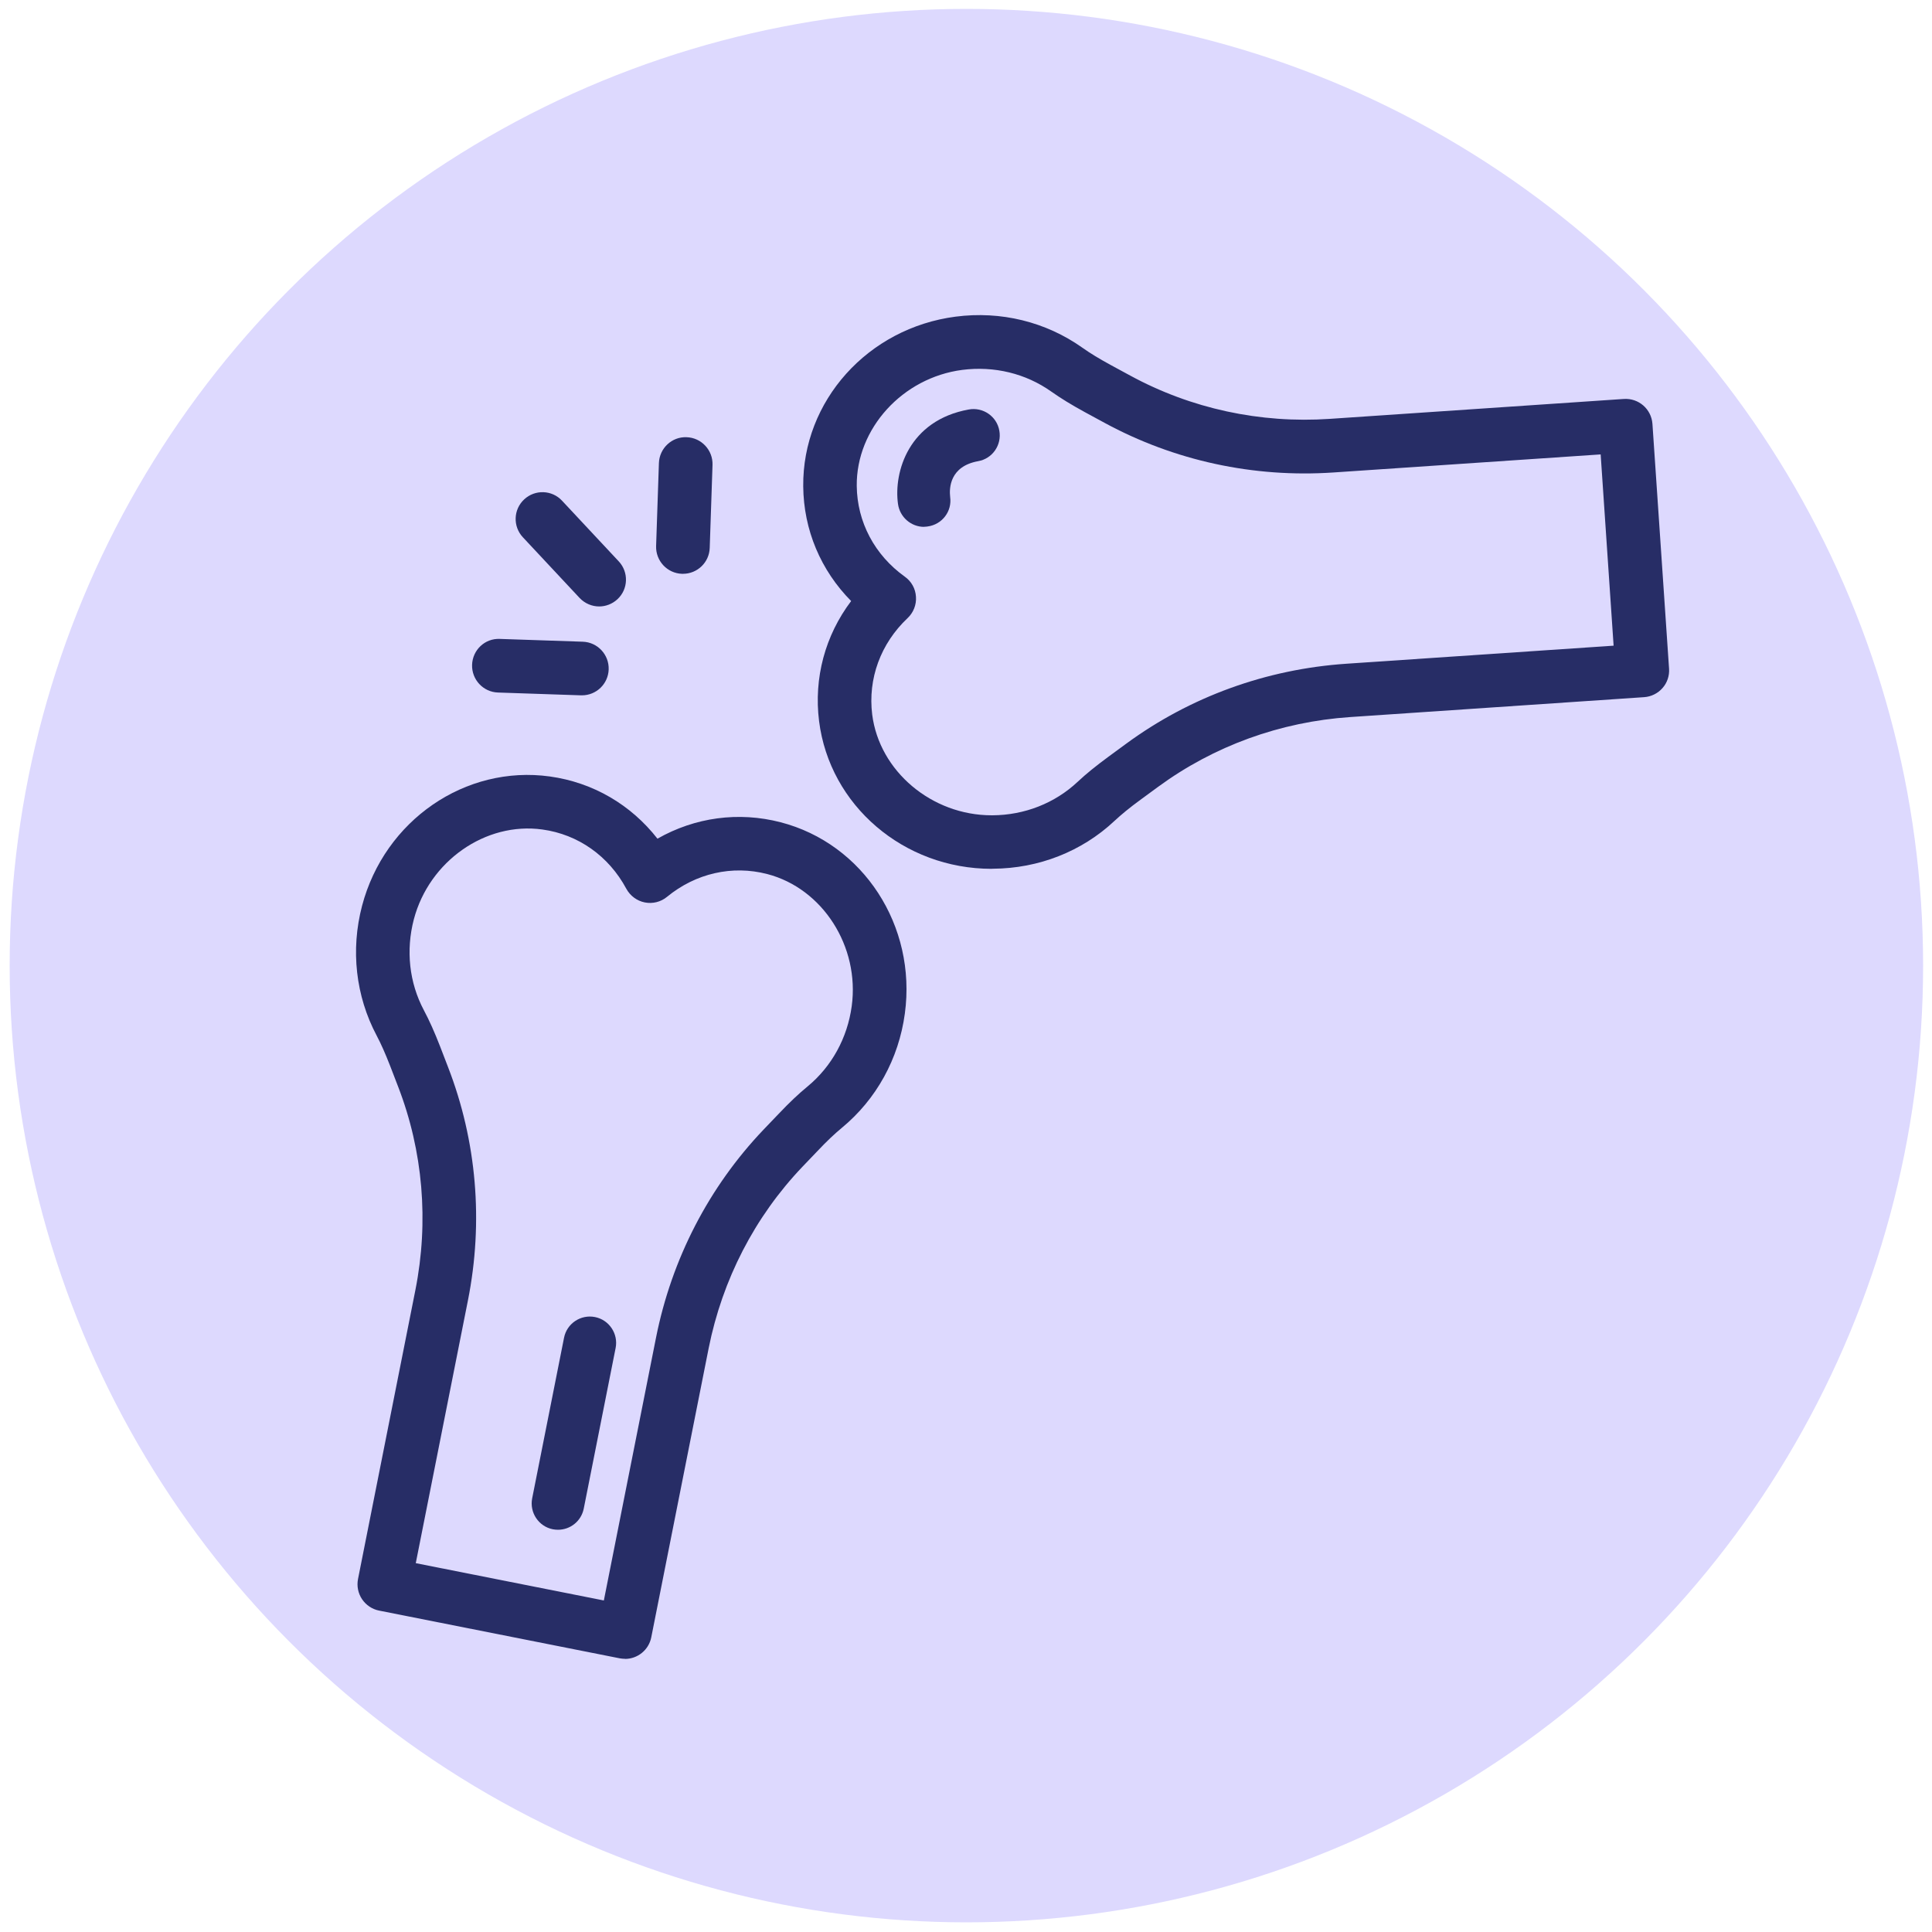 <?xml version="1.0" encoding="UTF-8"?>
<svg xmlns="http://www.w3.org/2000/svg" id="Layer_1" data-name="Layer 1" viewBox="0 0 200 200">
  <defs>
    <style>
      .cls-1 {
        fill: #272d66;
      }

      .cls-1, .cls-2 {
        stroke-width: 0px;
      }

      .cls-2 {
        fill: #ddd9fe;
      }
    </style>
  </defs>
  <circle class="cls-2" cx="100.04" cy="99.96" r="99.04"></circle>
  <g>
    <path class="cls-1" d="M64.7,171.72c-.18,0-.36-.02-.54-.05l-24.91-4.94c-.72-.14-1.36-.57-1.77-1.18-.41-.61-.56-1.36-.42-2.08l5.94-29.92c1.41-7.11.79-14.4-1.79-21.07l-.82-2.13c-.5-1.28-.94-2.28-1.4-3.15-2.17-4.09-2.71-8.86-1.51-13.43,2.33-8.85,10.69-14.6,19.44-13.39,4.47.62,8.39,2.92,11.14,6.44,3.88-2.21,8.39-2.83,12.75-1.7,8.56,2.22,14.09,10.73,12.86,19.8-.63,4.68-2.95,8.88-6.52,11.83-.76.63-1.56,1.38-2.5,2.38l-1.58,1.65c-4.94,5.18-8.29,11.68-9.71,18.79l-5.94,29.92c-.26,1.32-1.42,2.24-2.72,2.24ZM43.05,161.82l19.46,3.86,5.4-27.2c1.62-8.15,5.47-15.6,11.13-21.54l1.58-1.65c1.1-1.16,2.05-2.06,2.99-2.83,2.49-2.06,4.11-5.01,4.56-8.3.84-6.18-3.01-12.19-8.75-13.68h0c-3.62-.94-7.4-.08-10.37,2.36-.64.53-1.49.74-2.3.58-.81-.16-1.51-.68-1.91-1.41-1.82-3.39-4.98-5.63-8.69-6.14-5.88-.82-11.72,3.27-13.31,9.3-.84,3.21-.48,6.55,1.04,9.41.57,1.07,1.1,2.26,1.68,3.75l.82,2.13c2.97,7.66,3.68,16.01,2.06,24.16l-5.4,27.2Z"></path>
    <path class="cls-1" d="M57.76,158.36c-.18,0-.35-.02-.53-.05-1.47-.29-2.43-1.73-2.14-3.2l3.3-16.63c.29-1.47,1.72-2.43,3.2-2.14,1.47.29,2.43,1.73,2.14,3.2l-3.3,16.63c-.26,1.3-1.39,2.19-2.67,2.19Z"></path>
    <g>
      <path class="cls-1" d="M60.24,71.98s-.06,0-.1,0l-8.59-.29c-1.53-.05-2.73-1.34-2.68-2.87.05-1.53,1.32-2.75,2.87-2.68l8.59.29c1.53.05,2.73,1.34,2.68,2.87-.05,1.5-1.28,2.68-2.77,2.68Z"></path>
      <path class="cls-1" d="M70.7,59.4s-.06,0-.1,0c-1.53-.05-2.73-1.34-2.68-2.87l.29-8.59c.05-1.53,1.34-2.75,2.87-2.68,1.53.05,2.73,1.34,2.68,2.87l-.29,8.59c-.05,1.5-1.28,2.68-2.77,2.68Z"></path>
      <path class="cls-1" d="M62.03,62.78c-.74,0-1.48-.3-2.03-.88l-5.87-6.28c-1.05-1.12-.99-2.88.13-3.92,1.12-1.05,2.88-.99,3.92.13l5.87,6.28c1.05,1.12.99,2.88-.13,3.92-.54.5-1.22.75-1.9.75Z"></path>
    </g>
    <g>
      <path class="cls-1" d="M102.66,89.94c-9.1,0-16.77-6.55-17.87-15.29-.56-4.47.63-8.87,3.32-12.43-3.14-3.17-4.92-7.36-4.96-11.87h0c-.09-8.84,6.69-16.39,15.77-17.57,4.68-.61,9.34.53,13.12,3.21.8.57,1.74,1.14,2.95,1.8l2.01,1.09c6.29,3.42,13.44,4.97,20.67,4.48l30.43-2.06c1.54-.1,2.85,1.05,2.96,2.58l1.72,25.34c.05.73-.19,1.46-.68,2.01-.48.55-1.17.89-1.9.94l-30.43,2.06c-7.24.49-14.11,2.99-19.88,7.22l-1.84,1.35c-1.11.81-1.96,1.51-2.68,2.18-3.38,3.17-7.85,4.92-12.57,4.95-.04,0-.08,0-.12,0ZM88.69,50.3c.04,3.74,1.85,7.16,4.98,9.4.68.48,1.1,1.24,1.15,2.07.06.83-.26,1.64-.86,2.21-2.8,2.64-4.13,6.28-3.67,9.99.74,5.86,6.16,10.43,12.37,10.43.03,0,.05,0,.08,0,3.32-.02,6.45-1.25,8.81-3.46.88-.83,1.9-1.65,3.19-2.6l1.84-1.35c6.62-4.86,14.5-7.72,22.79-8.28l27.67-1.87-1.34-19.8-27.66,1.87c-8.29.56-16.48-1.22-23.7-5.14l-2.01-1.09c-1.41-.77-2.52-1.45-3.51-2.15-2.64-1.87-5.9-2.66-9.2-2.24-6.19.8-10.99,6.08-10.93,12.01h0Z"></path>
      <path class="cls-1" d="M95.66,54.54c-1.34,0-2.51-1-2.7-2.37-.46-3.32,1.11-8.66,7.33-9.78,1.47-.27,2.9.71,3.16,2.19.27,1.48-.71,2.9-2.19,3.16-2.93.53-3.01,2.77-2.9,3.71.21,1.49-.84,2.85-2.33,3.05-.13.02-.25.03-.37.03Z"></path>
    </g>
  </g>
</svg>
